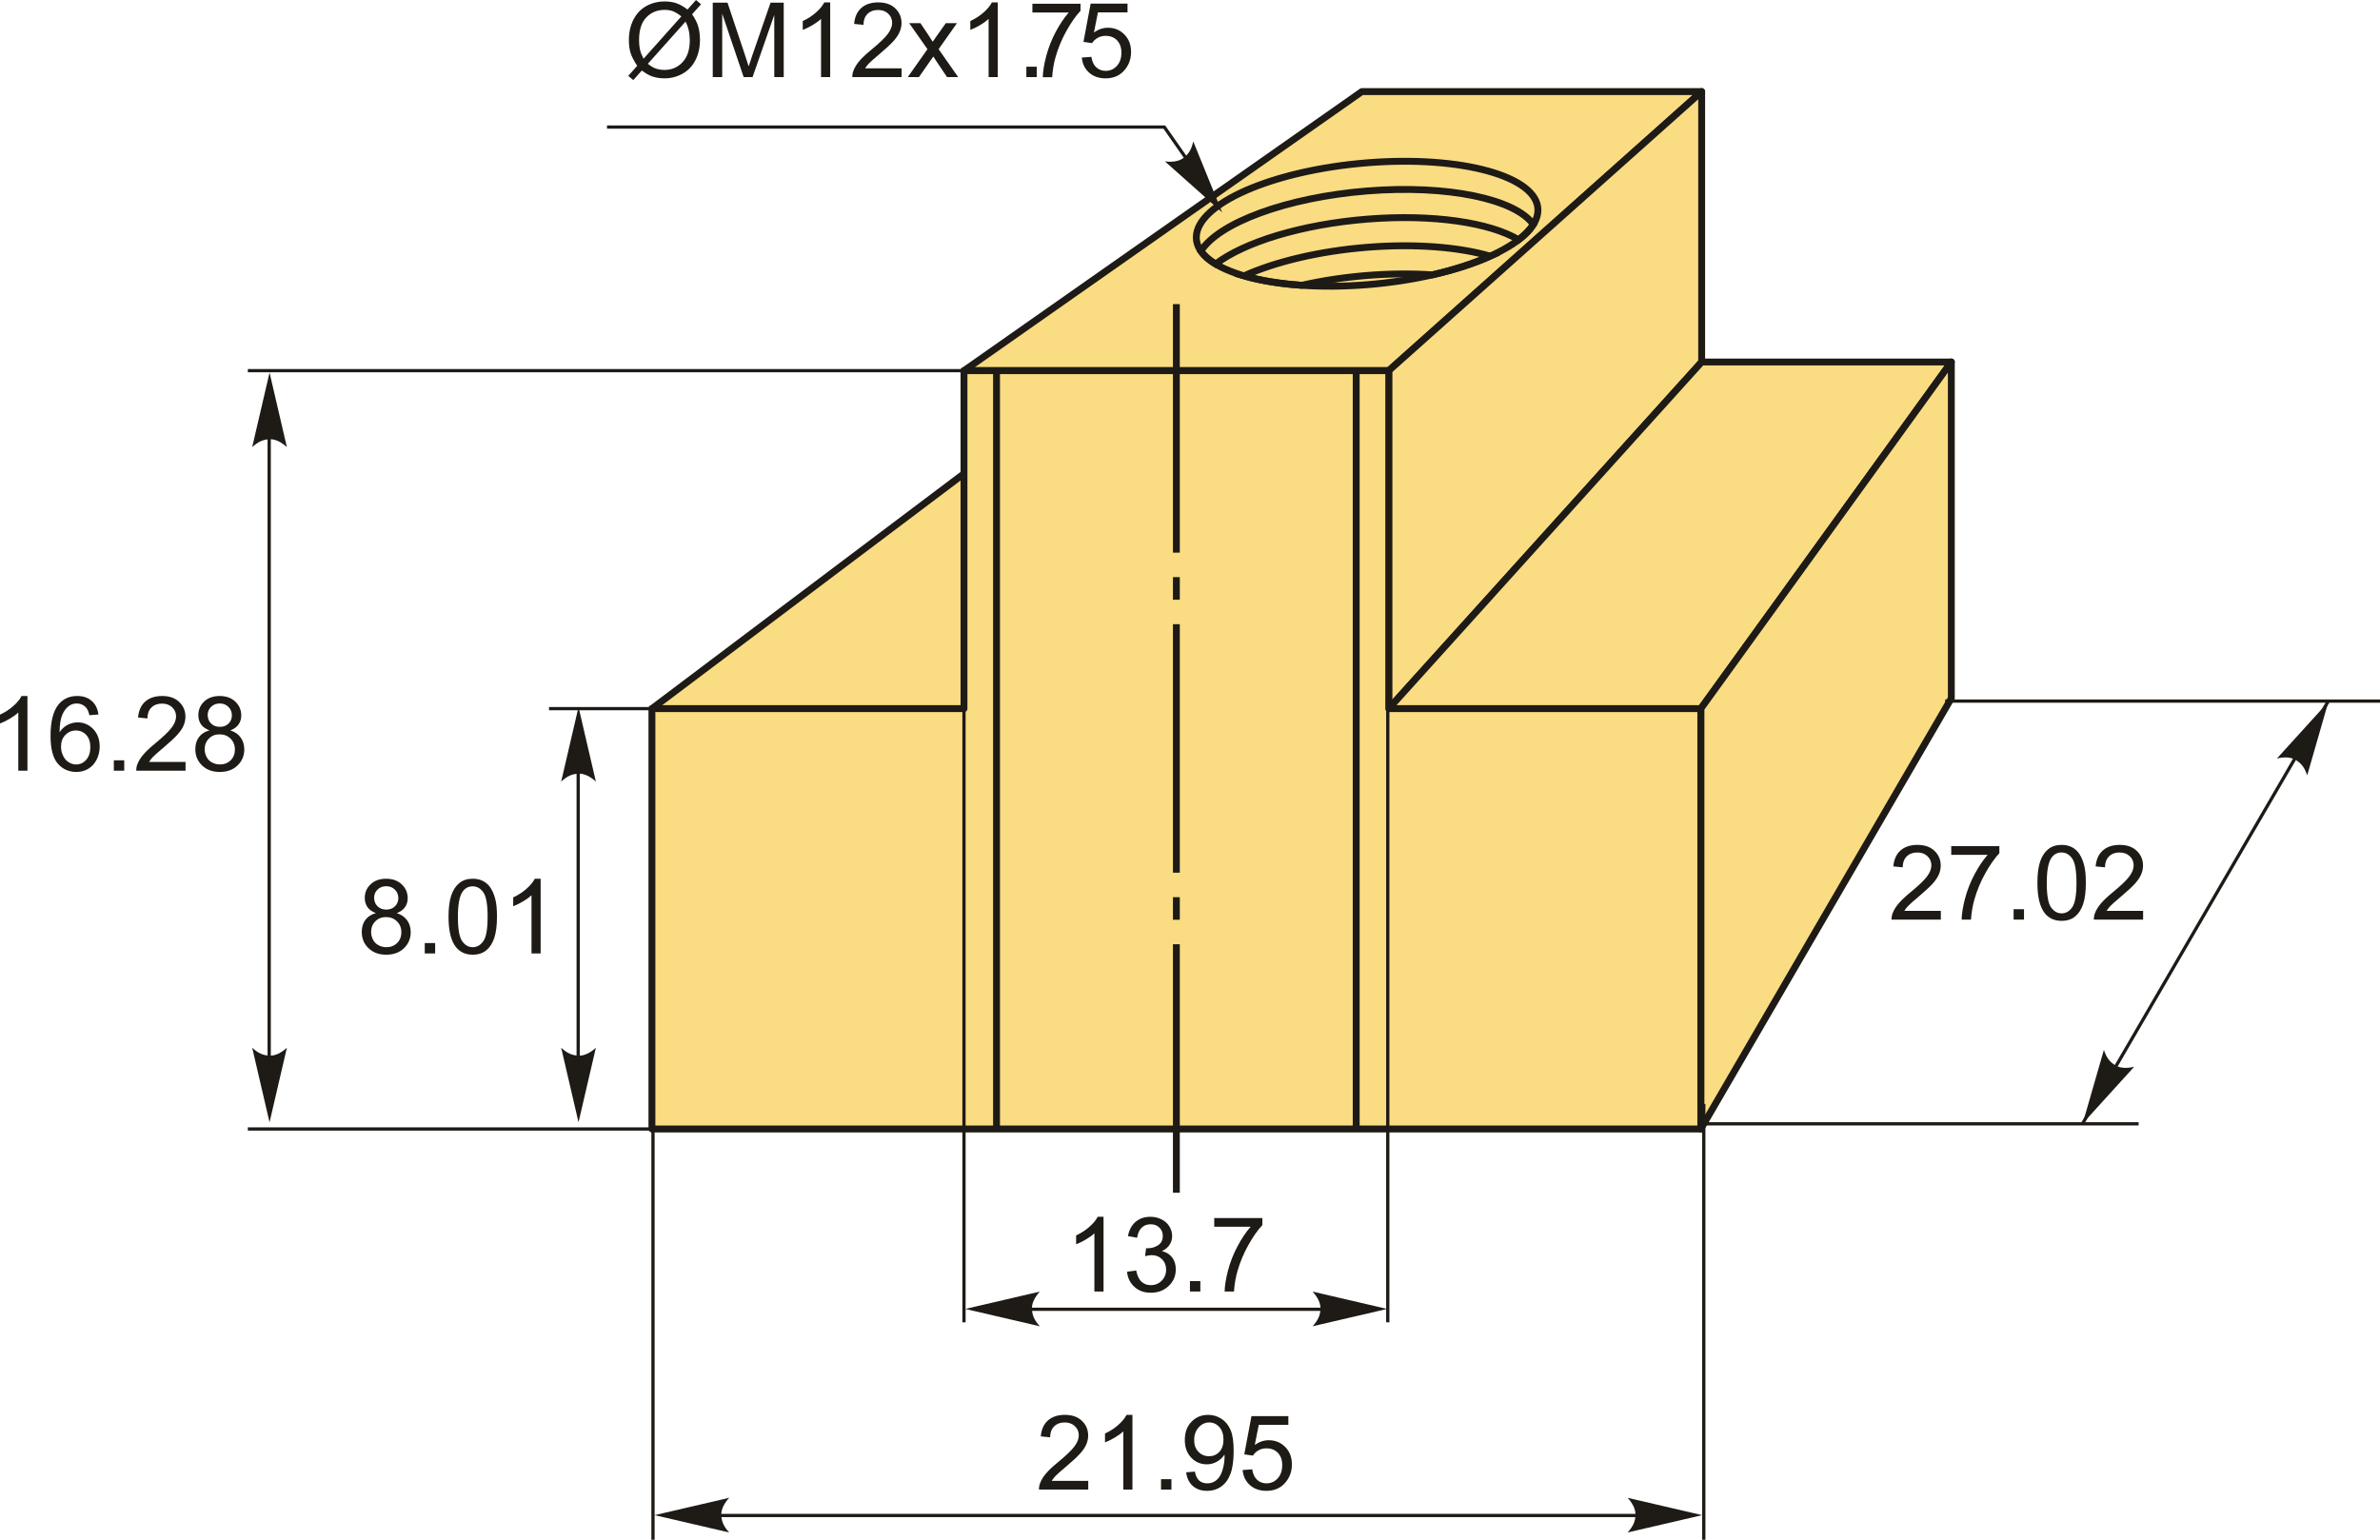 <?xml version="1.0"?>
<svg width="1729" height="1118.84" xmlns="http://www.w3.org/2000/svg" xmlns:svg="http://www.w3.org/2000/svg" clip-rule="evenodd" fill-rule="evenodd" version="1.1" xml:space="preserve">
 <defs>
  <style type="text/css">
   <![CDATA[
    .str1 {stroke:#1E1A16;stroke-width:5;stroke-miterlimit:22.926}
    .str2 {stroke:#1E1A16;stroke-width:2.36;stroke-miterlimit:22.926}
    .str0 {stroke:#1E1A16;stroke-width:5;stroke-linecap:round;stroke-linejoin:round;stroke-miterlimit:22.926}
    .fil1 {fill:none}
    .fil2 {fill:#1E1A16}
    .fil0 {fill:#FADC82}
    .fil4 {fill:#1E1A16;fill-rule:nonzero}
    .fil3 {fill:#1E1A16;fill-rule:nonzero}
   ]]>
  </style>
 </defs>
 <g class="layer">
  <title>Layer 1</title>
  <g id="Layer_x0020_1">
   <g id="_1890630543504">
    <g id="svg_19">
     <g id="svg_20">
      <polygon class="fil0 str0" id="svg_21" points="473.6,514.92 808,263.03 989.36,263.03 700.31,514.92 "/>
      <polygon class="fil0 str0" id="svg_22" points="700.31,269.33 989.36,66.55 1236.21,66.55 1008.88,269.33 "/>
      <polygon class="fil0 str0" id="svg_23" points="1008.88,269.33 1236.21,66.55 1236.21,263.03 1008.88,514.92 "/>
      <polygon class="fil0 str0" id="svg_24" points="1008.88,514.92 1236.21,263.03 1417.58,263.03 1235.59,514.92 "/>
      <polygon class="fil0 str0" id="svg_25" points="1235.59,514.92 1417.58,263.03 1417.58,507.37 1235.59,820.35 "/>
     </g>
     <polygon class="fil0 str0" id="svg_26" points="473.6,514.92 700.31,514.92 700.31,269.33 1008.88,269.33 1008.88,514.92 1235.59,514.92 1235.59,820.35 473.6,820.35 "/>
    </g>
    <path class="fil1 str1" d="m985.24,269.33l0,551.02m-261.29,-551.02l0,551.02" id="svg_27"/>
    <path class="fil2" d="m852.1,651.92l0,16.4l4.99,0l0,-16.4l-4.99,0zm0,214.76l0,-180.56l4.99,0l0,180.56l-4.99,0zm0,-447.32l0,16.4l4.99,0l0,-16.4l-4.99,0zm0,214.76l0,-180.56l4.99,0l0,180.56l-4.99,0zm0,-232.56l0,-180.57l4.99,0l0,180.57l-4.99,0z" id="ось.cdr"/>
    <path class="fil3" d="m701.24,951.11l54.17,-12.6c-3.54,3.89 -5.91,8.21 -5.74,12.58c0.2,4.66 1.68,8.16 5.74,12.62l-54.17,-12.6z" id="стрелка.cdr"/>
    <line class="fil1 str2" id="svg_28" x1="700.31" x2="700.31" y1="514.92" y2="960.84"/>
    <line class="fil1 str2" id="svg_29" x1="1008.18" x2="1008.18" y1="514.92" y2="960.84"/>
    <line class="fil1 str2" id="svg_30" x1="717.07" x2="987.87" y1="951.36" y2="951.36"/>
    <path class="fil3" d="m1007.73,951.11l-54.18,-12.6c3.55,3.89 5.92,8.21 5.74,12.58c-0.2,4.66 -1.68,8.16 -5.74,12.62l54.18,-12.6z" id="стрелка.cdr_0"/>
    <path class="fil4" d="m801.69,938.44l-6.65,0l0,-42.31c-1.59,1.54 -3.7,3.06 -6.29,4.58c-2.59,1.52 -4.93,2.67 -6.99,3.42l0,-6.42c3.71,-1.73 6.95,-3.85 9.73,-6.34c2.79,-2.48 4.76,-4.88 5.92,-7.22l4.28,0l0,54.29z" id="svg_31"/>
    <path class="fil4" d="m818.77,924.09l6.64,-0.9c0.77,3.77 2.05,6.49 3.87,8.15c1.83,1.66 4.07,2.49 6.72,2.49c3.15,0 5.81,-1.08 7.95,-3.25c2.13,-2.16 3.2,-4.84 3.2,-8.04c0,-3.04 -0.99,-5.56 -2.99,-7.55c-1.99,-1.97 -4.52,-2.97 -7.6,-2.97c-1.26,0 -2.82,0.26 -4.7,0.75l0.75,-5.82c0.44,0.05 0.8,0.08 1.07,0.08c2.84,0 5.38,-0.74 7.66,-2.22c2.27,-1.47 3.4,-3.73 3.4,-6.79c0,-2.43 -0.83,-4.45 -2.48,-6.04c-1.65,-1.6 -3.78,-2.39 -6.38,-2.39c-2.59,0 -4.74,0.81 -6.47,2.45c-1.72,1.64 -2.83,4.09 -3.32,7.36l-6.65,-1.21c0.82,-4.45 2.66,-7.91 5.54,-10.37c2.87,-2.45 6.46,-3.67 10.74,-3.67c2.94,0 5.66,0.63 8.14,1.9c2.49,1.26 4.39,2.98 5.7,5.16c1.32,2.19 1.97,4.5 1.97,6.96c0,2.33 -0.63,4.44 -1.87,6.35c-1.26,1.92 -3.12,3.44 -5.58,4.57c3.2,0.73 5.68,2.27 7.45,4.59c1.77,2.32 2.65,5.24 2.65,8.73c0,4.71 -1.73,8.73 -5.16,12.01c-3.45,3.29 -7.81,4.92 -13.07,4.92c-4.74,0 -8.68,-1.42 -11.81,-4.25c-3.15,-2.83 -4.93,-6.49 -5.37,-11z" id="1"/>
    <polygon class="fil4" id="2" points="864.46,938.44 864.46,930.89 872.01,930.89 872.01,938.44 "/>
    <path class="fil4" d="m882.11,891.4l0,-6.34l34.96,0l0,5.13c-3.43,3.66 -6.86,8.53 -10.23,14.61c-3.39,6.08 -5.99,12.33 -7.84,18.76c-1.32,4.52 -2.18,9.49 -2.54,14.88l-6.8,0c0.08,-4.26 0.91,-9.4 2.51,-15.43c1.6,-6.04 3.87,-11.86 6.86,-17.45c2.98,-5.61 6.15,-10.32 9.51,-14.16l-26.43,0z" id="3"/>
    <path class="fil3" d="m475.57,1100.95l54.17,-12.6c-3.54,3.89 -5.91,8.21 -5.74,12.58c0.2,4.65 1.69,8.16 5.74,12.61l-54.17,-12.59z" id="стрелка.cdr_1"/>
    <line class="fil1 str2" id="svg_32" x1="498.28" x2="1206.66" y1="1101.2" y2="1101.2"/>
    <path class="fil3" d="m1236.57,1100.95l-54.17,-12.6c3.54,3.89 5.91,8.21 5.73,12.58c-0.2,4.65 -1.68,8.16 -5.73,12.61l54.17,-12.59z" id="стрелка.cdr_2"/>
    <path class="fil4" d="m790.58,1076.03l0,6.34l-35.79,0c-0.05,-1.6 0.22,-3.13 0.78,-4.62c0.92,-2.43 2.39,-4.83 4.42,-7.18c2.03,-2.36 4.92,-5.07 8.68,-8.16c5.86,-4.82 9.83,-8.63 11.91,-11.45c2.09,-2.82 3.13,-5.49 3.13,-8c0,-2.63 -0.94,-4.85 -2.83,-6.66c-1.89,-1.8 -4.35,-2.71 -7.39,-2.71c-3.21,0 -5.77,0.96 -7.7,2.87c-1.92,1.9 -2.89,4.55 -2.92,7.93l-6.79,-0.68c0.46,-5.08 2.22,-8.96 5.27,-11.63c3.06,-2.66 7.15,-4 12.29,-4c5.19,0 9.3,1.44 12.32,4.32c3.04,2.88 4.55,6.45 4.55,10.71c0,2.16 -0.44,4.29 -1.34,6.38c-0.88,2.1 -2.35,4.3 -4.4,6.62c-2.07,2.3 -5.48,5.48 -10.23,9.51c-3.99,3.35 -6.56,5.61 -7.69,6.81c-1.13,1.19 -2.07,2.39 -2.81,3.6l26.54,0z" id="svg_33"/>
    <path class="fil4" d="m822.68,1082.37l-6.64,0l0,-42.31c-1.6,1.54 -3.7,3.06 -6.29,4.58c-2.59,1.53 -4.93,2.67 -7,3.43l0,-6.42c3.71,-1.74 6.96,-3.85 9.74,-6.34c2.78,-2.48 4.76,-4.89 5.91,-7.23l4.28,0l0,54.29z" id="svg_1"/>
    <polygon class="fil4" id="svg_6" points="843.46,1082.37 843.46,1074.82 851.01,1074.82 851.01,1082.37 "/>
    <path class="fil4" d="m861.72,1069.84l6.34,-0.53c0.54,2.99 1.57,5.16 3.1,6.5c1.52,1.35 3.47,2.03 5.86,2.03c2.04,0 3.83,-0.47 5.38,-1.41c1.54,-0.93 2.8,-2.18 3.77,-3.75c0.97,-1.56 1.79,-3.67 2.45,-6.33c0.67,-2.65 1,-5.36 1,-8.12c0,-0.29 -0.01,-0.74 -0.04,-1.33c-1.32,2.11 -3.13,3.84 -5.42,5.15c-2.29,1.32 -4.79,1.97 -7.45,1.97c-4.47,0 -8.25,-1.62 -11.34,-4.87c-3.09,-3.23 -4.63,-7.51 -4.63,-12.82c0,-5.49 1.61,-9.89 4.84,-13.24c3.22,-3.33 7.26,-5.01 12.13,-5.01c3.5,0 6.71,0.95 9.63,2.85c2.91,1.88 5.11,4.58 6.62,8.09c1.51,3.5 2.26,8.57 2.26,15.2c0,6.91 -0.74,12.41 -2.24,16.5c-1.49,4.1 -3.73,7.21 -6.69,9.35c-2.96,2.14 -6.42,3.21 -10.4,3.21c-4.22,0 -7.67,-1.17 -10.35,-3.53c-2.67,-2.35 -4.28,-5.66 -4.82,-9.91zm27.1,-23.85c0,-3.8 -1,-6.82 -3.01,-9.05c-2.01,-2.23 -4.45,-3.35 -7.32,-3.35c-2.97,0 -5.53,1.2 -7.7,3.6c-2.17,2.41 -3.26,5.53 -3.26,9.35c0,3.44 1.03,6.23 3.09,8.37c2.06,2.15 4.63,3.22 7.68,3.22c3.07,0 5.59,-1.07 7.57,-3.22c1.97,-2.14 2.95,-5.12 2.95,-8.92z" id="svg_11"/>
    <path class="fil4" d="m902.73,1068.18l6.95,-0.53c0.51,3.38 1.71,5.92 3.57,7.64c1.86,1.69 4.14,2.55 6.82,2.55c3.24,0 5.94,-1.21 8.14,-3.61c2.19,-2.42 3.29,-5.61 3.29,-9.59c0,-3.79 -1.05,-6.77 -3.15,-8.96c-2.1,-2.19 -4.88,-3.28 -8.34,-3.28c-2.15,0 -4.08,0.49 -5.79,1.47c-1.7,0.98 -3.03,2.25 -4.01,3.81l-6.27,-0.91l5.21,-27.78l26.8,0l0,6.34l-21.5,0l-2.89,14.59c3.24,-2.28 6.64,-3.41 10.19,-3.41c4.7,0 8.68,1.63 11.91,4.9c3.24,3.27 4.86,7.48 4.86,12.61c0,4.9 -1.42,9.13 -4.27,12.69c-3.46,4.38 -8.19,6.57 -14.18,6.57c-4.91,0 -8.91,-1.39 -12.02,-4.14c-3.11,-2.76 -4.88,-6.41 -5.32,-10.96z" id="4"/>
    <line class="fil1 str2" id="svg_34" x1="474.38" x2="474.38" y1="802.18" y2="1118.84"/>
    <line class="fil1 str2" id="svg_35" x1="1237.76" x2="1237.76" y1="802.18" y2="1118.84"/>
    <path class="fil3" d="m420.28,513.74l12.6,54.17c-3.9,-3.54 -8.21,-5.91 -12.59,-5.74c-4.65,0.2 -8.16,1.68 -12.61,5.74l12.6,-54.17z" id="стрелка.cdr_3"/>
    <line class="fil1 str2" id="svg_36" x1="420.03" x2="420.03" y1="524.84" y2="795.65"/>
    <path class="fil3" d="m420.28,815.5l12.6,-54.17c-3.9,3.54 -8.21,5.91 -12.59,5.74c-4.65,-0.2 -8.16,-1.68 -12.61,-5.74l12.6,54.17z" id="стрелка.cdr_4"/>
    <line class="fil1 str2" id="svg_37" x1="487.79" x2="180.04" y1="820.35" y2="820.35"/>
    <line class="fil1 str2" id="svg_38" x1="487.79" x2="398.85" y1="514.92" y2="514.92"/>
    <path class="fil4" d="m273.11,663.49c-2.75,-1 -4.79,-2.45 -6.12,-4.31c-1.32,-1.88 -1.99,-4.12 -1.99,-6.72c0,-3.94 1.41,-7.24 4.23,-9.92c2.83,-2.68 6.58,-4.03 11.27,-4.03c4.71,0 8.51,1.38 11.38,4.12c2.87,2.74 4.3,6.08 4.3,10.02c0,2.5 -0.65,4.69 -1.96,6.54c-1.31,1.86 -3.3,3.3 -5.98,4.3c3.31,1.08 5.81,2.82 7.54,5.24c1.72,2.4 2.59,5.27 2.59,8.62c0,4.62 -1.64,8.49 -4.89,11.64c-3.28,3.14 -7.57,4.72 -12.89,4.72c-5.32,0 -9.61,-1.58 -12.89,-4.74c-3.26,-3.15 -4.89,-7.09 -4.89,-11.81c0,-3.51 0.89,-6.46 2.68,-8.82c1.79,-2.38 4.33,-3.99 7.62,-4.85zm-1.32,-11.27c0,2.56 0.82,4.65 2.44,6.28c1.64,1.62 3.78,2.44 6.44,2.44c2.58,0 4.66,-0.81 6.29,-2.42c1.62,-1.61 2.43,-3.58 2.43,-5.93c0,-2.44 -0.83,-4.49 -2.51,-6.15c-1.66,-1.66 -3.76,-2.49 -6.29,-2.49c-2.55,0 -4.66,0.82 -6.32,2.44c-1.65,1.62 -2.48,3.56 -2.48,5.83zm-2.19,24.99c0,1.9 0.44,3.72 1.33,5.5c0.88,1.76 2.21,3.13 4,4.1c1.77,0.97 3.68,1.46 5.71,1.46c3.2,0 5.81,-1.02 7.87,-3.06c2.05,-2.04 3.07,-4.63 3.07,-7.77c0,-3.2 -1.06,-5.84 -3.16,-7.93c-2.12,-2.09 -4.79,-3.14 -7.99,-3.14c-3.15,0 -5.73,1.04 -7.77,3.1c-2.04,2.06 -3.06,4.64 -3.06,7.74z" id="svg_39"/>
    <polygon class="fil4" id="svg_2" points="308.58,692.8 308.58,685.25 316.13,685.25 316.13,692.8 "/>
    <path class="fil4" d="m325.85,666.12c0,-6.38 0.66,-11.54 1.97,-15.44c1.32,-3.91 3.27,-6.92 5.86,-9.02c2.58,-2.1 5.84,-3.15 9.77,-3.15c2.89,0 5.43,0.58 7.63,1.75c2.19,1.17 4.01,2.86 5.42,5.06c1.4,2.19 2.51,4.87 3.32,8.03c0.82,3.16 1.22,7.42 1.22,12.77c0,6.34 -0.66,11.48 -1.95,15.38c-1.3,3.91 -3.25,6.92 -5.84,9.04c-2.58,2.11 -5.85,3.17 -9.8,3.17c-5.2,0 -9.29,-1.85 -12.26,-5.57c-3.56,-4.53 -5.34,-11.86 -5.34,-22.02zm6.8,0.03c0,8.89 1.03,14.81 3.11,17.73c2.07,2.93 4.64,4.39 7.69,4.39c3.04,0 5.61,-1.47 7.69,-4.4c2.07,-2.95 3.1,-8.85 3.1,-17.72c0,-8.9 -1.03,-14.81 -3.1,-17.73c-2.07,-2.94 -4.66,-4.39 -7.77,-4.39c-3.04,0 -5.49,1.29 -7.31,3.87c-2.28,3.29 -3.41,9.38 -3.41,18.25z" id="svg_7"/>
    <path class="fil4" d="m392.76,692.8l-6.64,0l0,-42.31c-1.6,1.54 -3.7,3.06 -6.29,4.58c-2.6,1.53 -4.94,2.67 -7,3.43l0,-6.42c3.71,-1.74 6.96,-3.85 9.74,-6.34c2.78,-2.48 4.76,-4.89 5.91,-7.23l4.28,0l0,54.29z" id="svg_12"/>
    <line class="fil1 str2" id="svg_40" x1="774.37" x2="180.04" y1="269.33" y2="269.33"/>
    <path class="fil3" d="m195.82,270.72l12.59,54.17c-3.89,-3.54 -8.21,-5.91 -12.58,-5.73c-4.65,0.2 -8.16,1.68 -12.61,5.73l12.6,-54.17z" id="стрелка.cdr_5"/>
    <line class="fil1 str2" id="svg_41" x1="195.56" x2="195.56" y1="280.5" y2="795.65"/>
    <path class="fil3" d="m195.82,815.5l12.59,-54.17c-3.89,3.54 -8.21,5.91 -12.58,5.74c-4.65,-0.2 -8.16,-1.68 -12.61,-5.74l12.6,54.17z" id="стрелка.cdr_6"/>
    <path class="fil4" d="m19.93,560.01l-6.64,0l0,-42.3c-1.6,1.53 -3.7,3.05 -6.29,4.58c-2.6,1.52 -4.94,2.66 -7,3.42l0,-6.42c3.71,-1.73 6.96,-3.85 9.74,-6.34c2.78,-2.48 4.76,-4.88 5.91,-7.22l4.28,0l0,54.28z" id="svg_42"/>
    <path class="fil4" d="m71.52,519.17l-6.57,0.52c-0.6,-2.6 -1.44,-4.5 -2.53,-5.68c-1.8,-1.9 -4.03,-2.85 -6.67,-2.85c-2.13,0 -4.02,0.59 -5.64,1.78c-2.09,1.52 -3.73,3.73 -4.95,6.65c-1.2,2.94 -1.83,7.1 -1.88,12.5c1.59,-2.43 3.56,-4.24 5.87,-5.41c2.32,-1.18 4.73,-1.78 7.28,-1.78c4.43,0 8.2,1.64 11.32,4.9c3.11,3.26 4.67,7.46 4.67,12.63c0,3.4 -0.73,6.55 -2.19,9.47c-1.47,2.92 -3.47,5.14 -6.04,6.69c-2.55,1.55 -5.46,2.33 -8.71,2.33c-5.52,0 -10.04,-2.04 -13.54,-6.1c-3.48,-4.07 -5.23,-10.78 -5.23,-20.11c0,-10.45 1.94,-18.05 5.8,-22.79c3.37,-4.13 7.91,-6.19 13.64,-6.19c4.25,0 7.75,1.19 10.47,3.57c2.72,2.38 4.35,5.66 4.9,9.87zm-27.19,23.33c0,2.29 0.49,4.48 1.46,6.57c0.97,2.08 2.33,3.67 4.06,4.76c1.73,1.1 3.57,1.65 5.52,1.65c2.83,0 5.25,-1.13 7.25,-3.39c2,-2.27 3.01,-5.34 3.01,-9.23c0,-3.74 -1,-6.68 -2.97,-8.83c-1.98,-2.15 -4.5,-3.24 -7.55,-3.24c-3,0 -5.55,1.09 -7.64,3.24c-2.09,2.15 -3.14,4.97 -3.14,8.47z" id="svg_3"/>
    <polygon class="fil4" id="svg_8" points="82.7,560.01 82.7,552.46 90.25,552.46 90.25,560.01 "/>
    <path class="fil4" d="m134.79,553.67l0,6.34l-35.79,0c-0.05,-1.59 0.21,-3.13 0.78,-4.61c0.92,-2.43 2.39,-4.84 4.42,-7.19c2.02,-2.35 4.92,-5.07 8.68,-8.15c5.85,-4.82 9.83,-8.64 11.9,-11.46c2.09,-2.81 3.14,-5.48 3.14,-8c0,-2.63 -0.95,-4.84 -2.84,-6.66c-1.88,-1.8 -4.35,-2.7 -7.38,-2.7c-3.21,0 -5.78,0.95 -7.7,2.87c-1.93,1.9 -2.9,4.54 -2.92,7.93l-6.8,-0.68c0.47,-5.09 2.23,-8.96 5.27,-11.63c3.06,-2.67 7.15,-4 12.3,-4c5.18,0 9.3,1.43 12.32,4.31c3.03,2.88 4.54,6.46 4.54,10.71c0,2.17 -0.44,4.29 -1.33,6.38c-0.88,2.1 -2.36,4.31 -4.41,6.62c-2.06,2.3 -5.47,5.49 -10.23,9.51c-3.99,3.35 -6.55,5.62 -7.69,6.81c-1.13,1.2 -2.06,2.39 -2.8,3.6l26.54,0z" id="svg_13"/>
    <path class="fil4" d="m152.2,530.7c-2.75,-1 -4.79,-2.45 -6.13,-4.31c-1.32,-1.88 -1.98,-4.12 -1.98,-6.72c0,-3.94 1.41,-7.24 4.22,-9.92c2.84,-2.68 6.59,-4.02 11.28,-4.02c4.71,0 8.51,1.37 11.38,4.11c2.87,2.74 4.3,6.08 4.3,10.02c0,2.5 -0.66,4.69 -1.96,6.54c-1.31,1.86 -3.3,3.3 -5.98,4.3c3.31,1.09 5.81,2.82 7.54,5.24c1.72,2.4 2.59,5.27 2.59,8.62c0,4.62 -1.64,8.49 -4.9,11.64c-3.27,3.15 -7.56,4.72 -12.88,4.72c-5.33,0 -9.62,-1.57 -12.89,-4.73c-3.26,-3.16 -4.89,-7.1 -4.89,-11.82c0,-3.51 0.89,-6.45 2.68,-8.82c1.78,-2.38 4.33,-3.99 7.62,-4.85zm-1.32,-11.27c0,2.57 0.82,4.66 2.44,6.28c1.64,1.62 3.78,2.44 6.43,2.44c2.58,0 4.67,-0.8 6.3,-2.42c1.62,-1.61 2.42,-3.58 2.42,-5.92c0,-2.44 -0.83,-4.49 -2.5,-6.16c-1.66,-1.66 -3.76,-2.49 -6.29,-2.49c-2.56,0 -4.66,0.82 -6.32,2.44c-1.65,1.63 -2.48,3.56 -2.48,5.83zm-2.19,24.99c0,1.9 0.44,3.73 1.32,5.5c0.88,1.76 2.22,3.13 4.01,4.1c1.77,0.97 3.68,1.46 5.71,1.46c3.19,0 5.81,-1.02 7.86,-3.05c2.05,-2.04 3.07,-4.64 3.07,-7.78c0,-3.2 -1.05,-5.84 -3.15,-7.93c-2.12,-2.09 -4.79,-3.13 -8,-3.13c-3.14,0 -5.72,1.03 -7.76,3.09c-2.04,2.07 -3.06,4.65 -3.06,7.74z" id="svg_16"/>
    <line class="fil1 str2" id="svg_43" x1="1237.76" x2="1553.63" y1="816.61" y2="816.61"/>
    <path class="fil4" d="m1409.96,661.87l0,6.34l-35.79,0c-0.05,-1.6 0.21,-3.13 0.78,-4.62c0.92,-2.43 2.39,-4.83 4.41,-7.18c2.03,-2.36 4.92,-5.07 8.69,-8.16c5.85,-4.82 9.82,-8.63 11.9,-11.45c2.09,-2.82 3.14,-5.49 3.14,-8c0,-2.63 -0.95,-4.85 -2.84,-6.66c-1.88,-1.8 -4.35,-2.71 -7.38,-2.71c-3.21,0 -5.78,0.96 -7.7,2.87c-1.93,1.9 -2.9,4.55 -2.92,7.93l-6.8,-0.68c0.47,-5.08 2.23,-8.96 5.27,-11.63c3.06,-2.66 7.15,-4 12.3,-4c5.18,0 9.3,1.44 12.32,4.32c3.03,2.88 4.54,6.46 4.54,10.71c0,2.16 -0.44,4.29 -1.33,6.38c-0.88,2.1 -2.36,4.3 -4.41,6.62c-2.06,2.3 -5.47,5.48 -10.23,9.51c-3.99,3.35 -6.56,5.61 -7.69,6.81c-1.13,1.19 -2.06,2.39 -2.8,3.6l26.54,0z" id="svg_44"/>
    <path class="fil4" d="m1417.52,621.17l0,-6.34l34.96,0l0,5.13c-3.44,3.67 -6.86,8.54 -10.23,14.61c-3.39,6.08 -5.99,12.34 -7.84,18.77c-1.33,4.51 -2.18,9.48 -2.55,14.87l-6.79,0c0.08,-4.25 0.91,-9.4 2.5,-15.43c1.6,-6.04 3.88,-11.85 6.86,-17.45c2.98,-5.6 6.16,-10.32 9.51,-14.16l-26.42,0z" id="svg_4"/>
    <polygon class="fil4" id="svg_9" points="1462.83,668.21 1462.83,660.66 1470.38,660.66 1470.38,668.21 "/>
    <path class="fil4" d="m1480.11,641.53c0,-6.38 0.66,-11.54 1.96,-15.44c1.33,-3.91 3.28,-6.92 5.87,-9.02c2.58,-2.1 5.84,-3.15 9.76,-3.15c2.9,0 5.44,0.58 7.64,1.75c2.19,1.17 4,2.86 5.41,5.06c1.41,2.19 2.52,4.87 3.32,8.03c0.82,3.16 1.23,7.42 1.23,12.77c0,6.34 -0.66,11.48 -1.95,15.38c-1.3,3.91 -3.25,6.92 -5.84,9.04c-2.58,2.11 -5.85,3.17 -9.81,3.17c-5.19,0 -9.28,-1.85 -12.25,-5.57c-3.56,-4.53 -5.34,-11.86 -5.34,-22.02zm6.8,0.03c0,8.89 1.03,14.81 3.1,17.73c2.08,2.93 4.65,4.39 7.69,4.39c3.05,0 5.62,-1.47 7.69,-4.4c2.08,-2.95 3.11,-8.85 3.11,-17.72c0,-8.9 -1.03,-14.81 -3.11,-17.73c-2.06,-2.94 -4.65,-4.4 -7.76,-4.4c-3.05,0 -5.49,1.3 -7.31,3.88c-2.28,3.29 -3.41,9.38 -3.41,18.25z" id="svg_14"/>
    <path class="fil4" d="m1556.91,661.87l0,6.34l-35.79,0c-0.05,-1.6 0.22,-3.13 0.78,-4.62c0.92,-2.43 2.39,-4.83 4.42,-7.18c2.03,-2.36 4.92,-5.07 8.68,-8.16c5.85,-4.82 9.83,-8.63 11.91,-11.45c2.09,-2.82 3.13,-5.49 3.13,-8c0,-2.63 -0.94,-4.85 -2.83,-6.66c-1.89,-1.8 -4.36,-2.71 -7.39,-2.71c-3.21,0 -5.77,0.96 -7.7,2.87c-1.92,1.9 -2.89,4.55 -2.92,7.93l-6.79,-0.68c0.46,-5.08 2.22,-8.96 5.27,-11.63c3.06,-2.66 7.15,-4 12.29,-4c5.19,0 9.3,1.44 12.32,4.32c3.04,2.88 4.55,6.46 4.55,10.71c0,2.16 -0.45,4.29 -1.34,6.38c-0.88,2.1 -2.35,4.3 -4.4,6.62c-2.07,2.3 -5.48,5.48 -10.23,9.51c-3.99,3.35 -6.56,5.61 -7.69,6.81c-1.13,1.19 -2.07,2.39 -2.81,3.6l26.54,0z" id="svg_17"/>
    <line class="fil1 str2" id="svg_45" x1="1413.12" x2="1729" y1="509.44" y2="509.44"/>
    <line class="fil1 str2" id="svg_46" x1="1512.83" x2="1691.45" y1="816.61" y2="509.44"/>
    <path class="fil3" d="m1691.5,509.97l-37.39,41.17c5.12,-1.2 10.05,-1.16 13.78,1.12c3.97,2.44 6.31,5.45 8.22,11.16l15.39,-53.45z" id="стрелка.cdr_7"/>
    <path class="fil3" d="m1513.01,816.34l37.4,-41.17c-5.13,1.19 -10.05,1.16 -13.78,-1.12c-3.97,-2.44 -6.31,-5.45 -8.22,-11.16l-15.4,53.45z" id="стрелка.cdr_8"/>
    <polyline class="fil1 str2" id="svg_47" points="865.31,120.22 845.85,92.33 440.98,92.33 "/>
    <path class="fil3" d="m887.82,154.25l-41.54,-36.98c5.23,0.65 10.12,0.09 13.59,-2.57c3.69,-2.85 5.7,-6.09 6.99,-11.96l20.96,51.51z" id="стрелка.cdr_9"/>
    <path class="fil4" d="m499.47,6.91l6.17,-6.91l3.64,3.1l-6.48,7.26c2.1,3.14 3.51,5.89 4.25,8.25c0.97,3.1 1.46,6.57 1.46,10.4c0,5.53 -1.12,10.47 -3.34,14.8c-2.24,4.32 -5.38,7.58 -9.42,9.8c-4.04,2.21 -8.33,3.32 -12.87,3.32c-3.39,0 -6.46,-0.48 -9.2,-1.43c-2.11,-0.75 -4.58,-2.17 -7.41,-4.26l-6.22,6.97l-3.63,-3.1l6.5,-7.29c-2.42,-3.66 -4.03,-6.78 -4.83,-9.38c-0.82,-2.59 -1.22,-5.71 -1.22,-9.35c0,-5.54 1.11,-10.49 3.32,-14.82c2.22,-4.34 5.31,-7.63 9.31,-9.87c3.99,-2.22 8.43,-3.34 13.33,-3.34c3.3,0 6.18,0.44 8.64,1.31c2.48,0.86 5.14,2.37 8,4.54zm-4.47,4.99c-2.33,-1.82 -4.34,-3.07 -6.08,-3.73c-1.72,-0.67 -3.75,-1 -6.08,-1c-5.37,0 -9.81,1.83 -13.31,5.48c-3.51,3.65 -5.26,9.1 -5.26,16.34c0,2.85 0.26,5.39 0.8,7.59c0.39,1.65 1.21,3.68 2.46,6.08l27.47,-30.76zm3.02,3.8l-27.37,30.65c1.9,1.54 3.65,2.63 5.23,3.24c2.09,0.82 4.34,1.22 6.77,1.22c5.35,0 9.76,-1.88 13.24,-5.67c3.49,-3.79 5.22,-9.1 5.22,-15.92c0,-5.12 -1.03,-9.61 -3.09,-13.52z" id="svg_48"/>
    <path class="fil4" d="m517.79,56.02l0,-54.06l10.72,0l12.78,38.27c1.19,3.56 2.04,6.23 2.58,8c0.62,-1.96 1.59,-4.85 2.9,-8.67l13.01,-37.6l9.58,0l0,54.06l-6.87,0l0,-45.22l-15.78,45.22l-6.45,0l-15.6,-46.05l0,46.05l-6.87,0z" id="svg_5"/>
    <path class="fil4" d="m603.11,56.02l-6.65,0l0,-42.3c-1.6,1.53 -3.7,3.05 -6.29,4.58c-2.59,1.52 -4.93,2.67 -7,3.42l0,-6.42c3.72,-1.73 6.96,-3.85 9.74,-6.34c2.79,-2.48 4.76,-4.88 5.92,-7.22l4.28,0l0,54.28z" id="svg_10"/>
    <path class="fil4" d="m654.99,49.68l0,6.34l-35.79,0c-0.05,-1.59 0.22,-3.13 0.78,-4.61c0.92,-2.43 2.39,-4.84 4.42,-7.19c2.03,-2.35 4.92,-5.07 8.68,-8.15c5.85,-4.82 9.83,-8.64 11.91,-11.45c2.09,-2.82 3.13,-5.49 3.13,-8.01c0,-2.63 -0.94,-4.84 -2.83,-6.66c-1.89,-1.8 -4.35,-2.7 -7.39,-2.7c-3.21,0 -5.77,0.96 -7.7,2.87c-1.92,1.9 -2.89,4.54 -2.92,7.93l-6.79,-0.68c0.46,-5.09 2.22,-8.96 5.27,-11.63c3.06,-2.67 7.15,-4 12.29,-4c5.19,0 9.3,1.43 12.32,4.31c3.04,2.89 4.55,6.46 4.55,10.71c0,2.17 -0.44,4.29 -1.34,6.38c-0.88,2.1 -2.35,4.31 -4.4,6.62c-2.07,2.3 -5.48,5.49 -10.23,9.51c-3.99,3.35 -6.56,5.62 -7.69,6.81c-1.13,1.2 -2.07,2.39 -2.81,3.6l26.54,0z" id="svg_15"/>
    <path class="fil4" d="m659.46,56.02l14.31,-20.29l-13.25,-18.89l8.16,0l6.19,9.25c1.15,1.73 2.06,3.14 2.7,4.25c1.12,-1.57 2.11,-2.99 3,-4.27l6.52,-9.23l8.12,0l-13.33,18.89l14.2,20.29l-8.08,0l-8.1,-12.08l-1.85,-2.9l-10.47,14.98l-8.12,0z" id="svg_18"/>
    <path class="fil4" d="m724.85,56.02l-6.65,0l0,-42.3c-1.6,1.53 -3.7,3.05 -6.29,4.58c-2.59,1.52 -4.93,2.67 -7,3.42l0,-6.42c3.71,-1.73 6.96,-3.85 9.74,-6.34c2.78,-2.48 4.76,-4.88 5.92,-7.22l4.28,0l0,54.28z" id="5"/>
    <polygon class="fil4" id="6" points="745.62,56.02 745.62,48.47 753.17,48.47 753.17,56.02 "/>
    <path class="fil4" d="m785.9,41.83l6.94,-0.53c0.52,3.39 1.72,5.93 3.58,7.64c1.86,1.7 4.14,2.55 6.82,2.55c3.23,0 5.94,-1.2 8.14,-3.61c2.19,-2.41 3.29,-5.61 3.29,-9.59c0,-3.78 -1.05,-6.77 -3.15,-8.96c-2.1,-2.19 -4.88,-3.28 -8.34,-3.28c-2.15,0 -4.08,0.49 -5.79,1.47c-1.7,0.98 -3.04,2.25 -4.02,3.81l-6.26,-0.9l5.21,-27.79l26.8,0l0,6.35l-21.51,0l-2.88,14.58c3.24,-2.28 6.63,-3.41 10.18,-3.41c4.71,0 8.69,1.64 11.92,4.91c3.23,3.27 4.86,7.47 4.86,12.61c0,4.89 -1.42,9.12 -4.27,12.68c-3.46,4.38 -8.19,6.57 -14.18,6.57c-4.91,0 -8.91,-1.38 -12.02,-4.14c-3.11,-2.76 -4.88,-6.4 -5.32,-10.96z" id="7"/>
    <path class="fil1 str1" d="m993.17,118.3c68.53,-5.49 124.09,9.89 124.09,34.34c0,24.46 -55.56,48.74 -124.09,54.22c-68.54,5.49 -124.1,-9.89 -124.1,-34.35c0,-24.45 55.56,-48.73 124.1,-54.21z" id="svg_49"/>
    <path class="fil1 str1" d="m1113.92,163.14c-2.38,3.8 -6,7.52 -10.69,11.09c-20.71,-12.49 -62.22,-18.83 -110.06,-15c-47.85,3.83 -89.36,16.82 -110.07,32.63c-4.68,-2.83 -8.3,-5.97 -10.69,-9.38c12.94,-20.56 62.09,-39.02 120.76,-43.72c58.66,-4.69 107.81,5.9 120.75,24.38zm-31.33,22.98c-11.78,5.31 -26.06,9.96 -42.01,13.6c-14.61,-0.99 -30.62,-0.9 -47.41,0.44c-16.8,1.35 -32.81,3.82 -47.42,7.15c-15.95,-1.08 -30.23,-3.45 -42.01,-6.87c22.58,-10.18 54.29,-17.93 89.43,-20.75c35.13,-2.81 66.85,-0.14 89.42,6.43z" id="svg_50"/>
    <path class="fil4" d="m750.01,9.06l0,-6.34l34.96,0l0,5.13c-3.43,3.66 -6.86,8.53 -10.23,14.61c-3.39,6.08 -5.99,12.33 -7.84,18.76c-1.32,4.52 -2.18,9.49 -2.54,14.88l-6.8,0c0.08,-4.26 0.91,-9.4 2.51,-15.43c1.6,-6.04 3.87,-11.86 6.86,-17.45c2.98,-5.61 6.15,-10.32 9.51,-14.16l-26.43,0z" id="svg_51"/>
   </g>
  </g>
 </g>
</svg>
